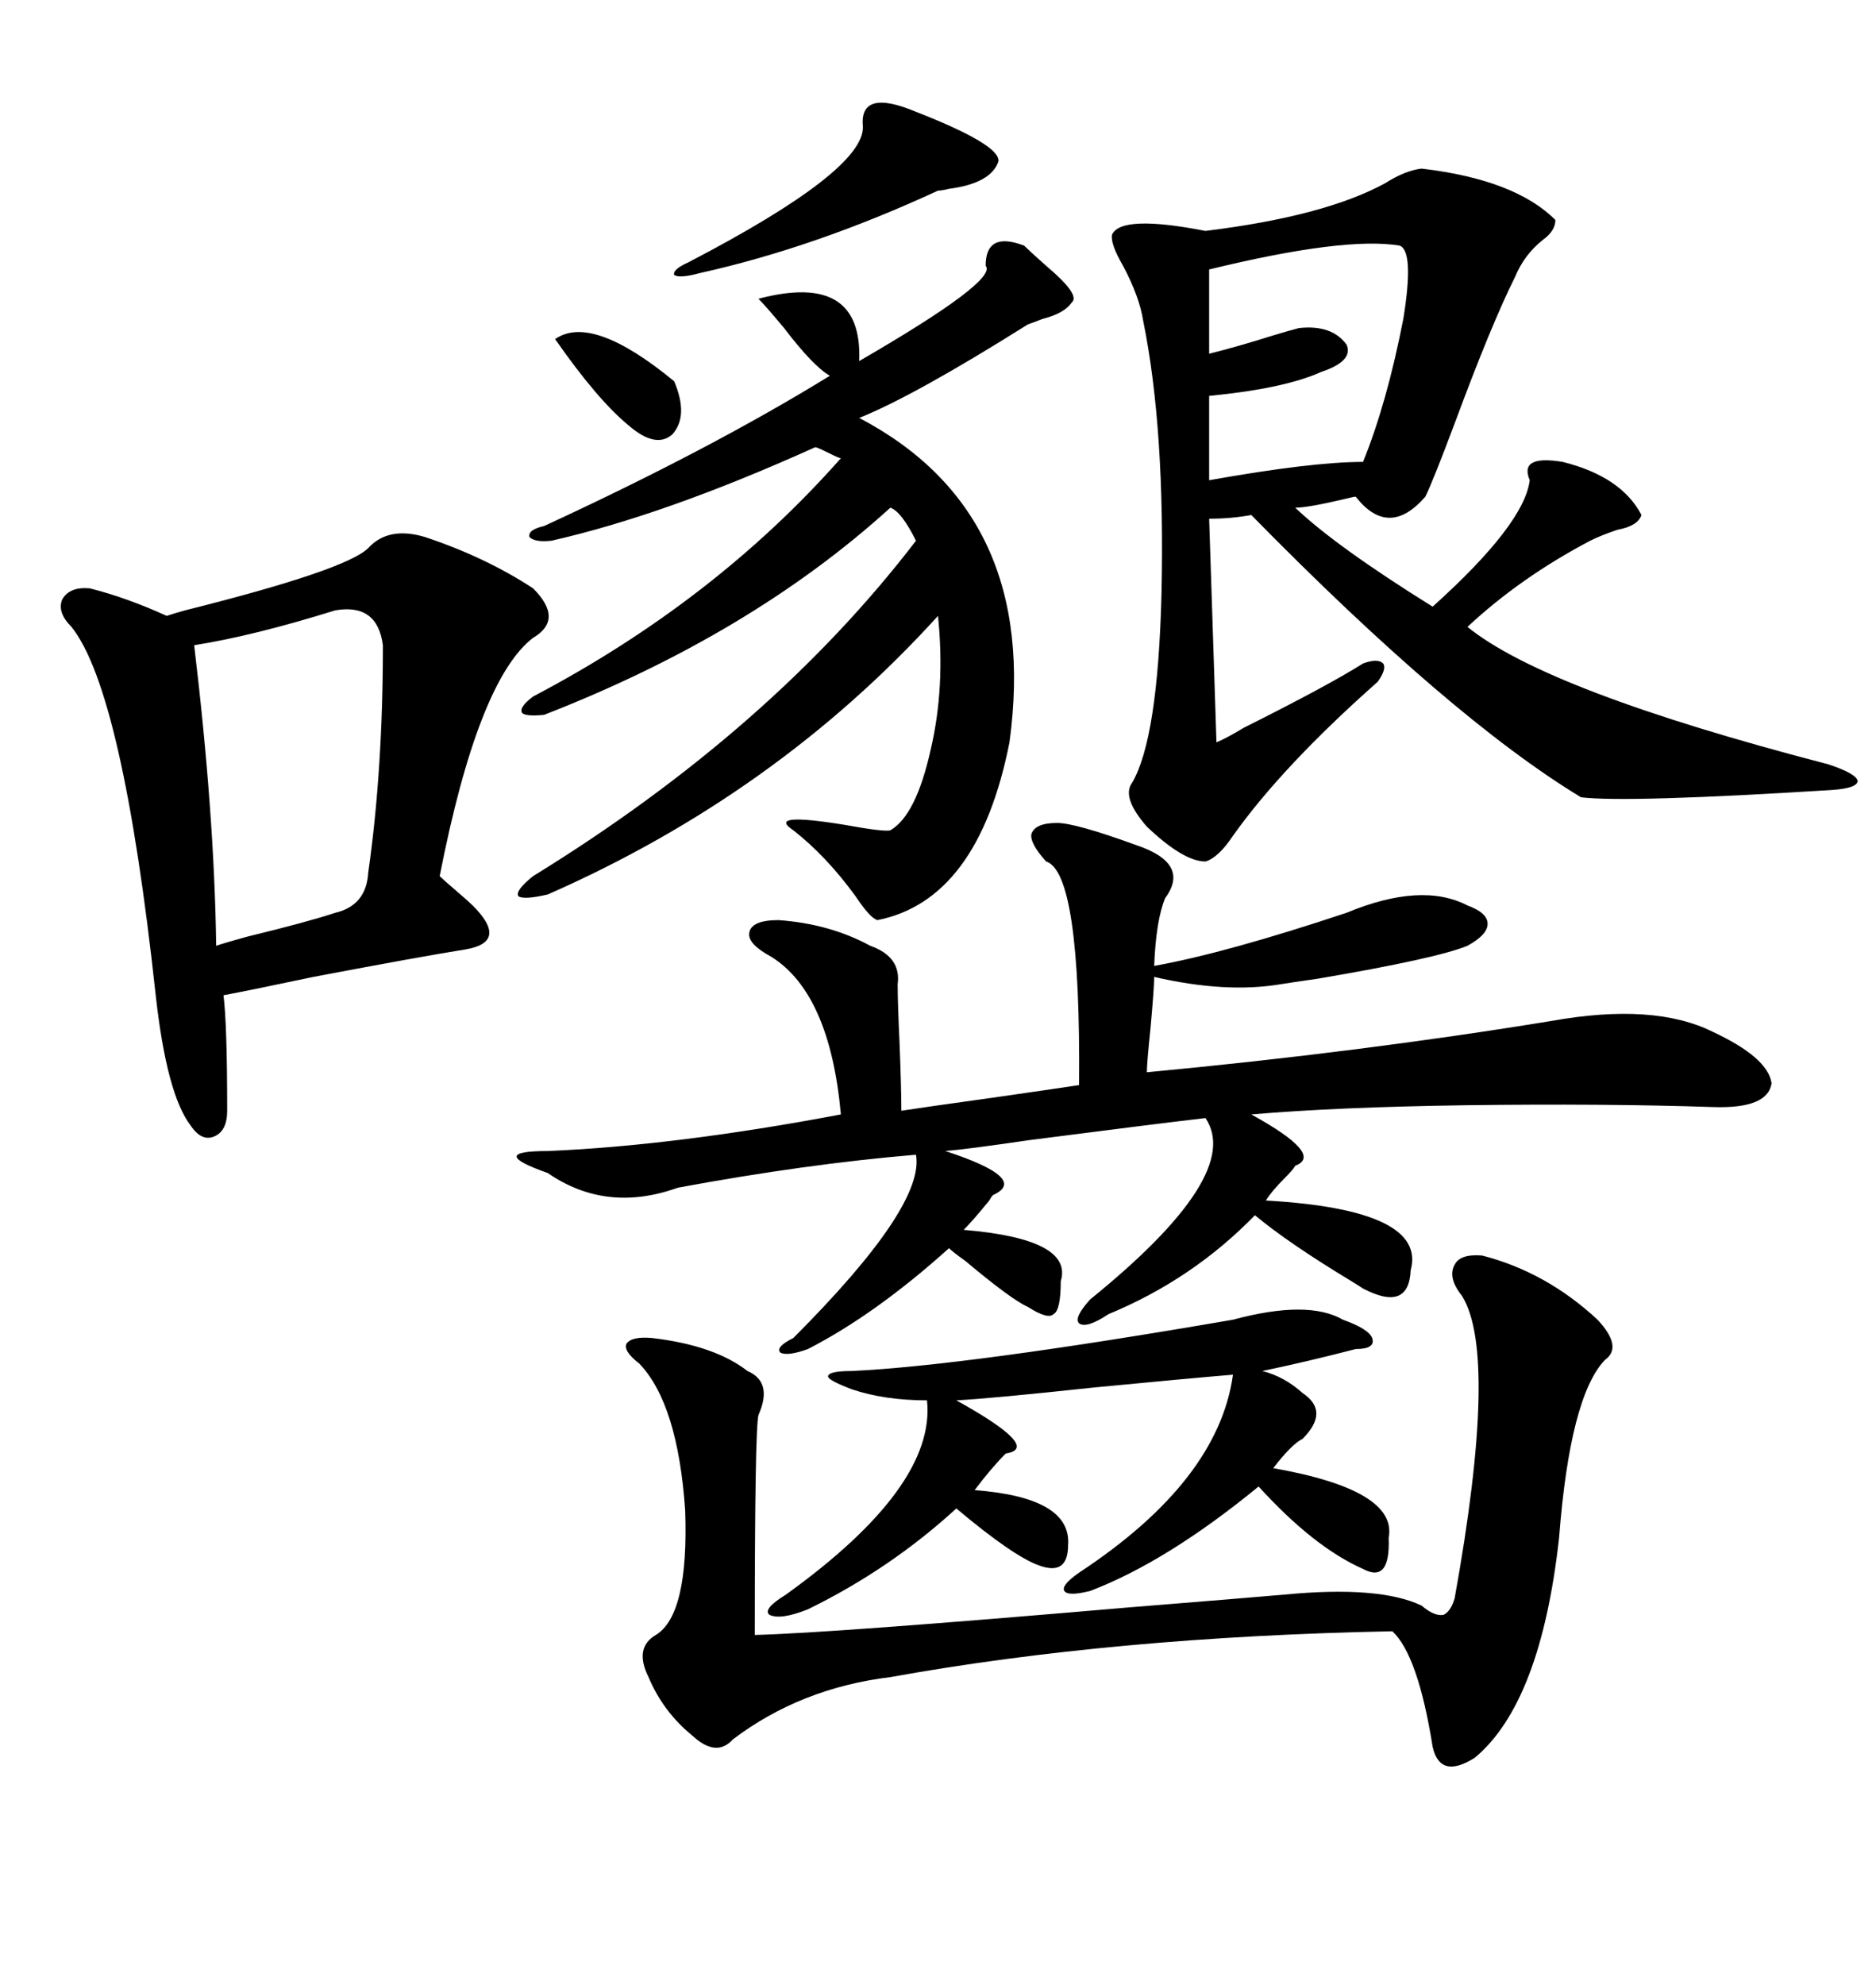 <svg xmlns="http://www.w3.org/2000/svg" xmlns:xlink="http://www.w3.org/1999/xlink" width="300" height="317.285"><path d="M227.34 26.95L227.34 26.95Q242.29 28.71 248.73 35.16L248.73 35.16Q248.73 36.91 246.68 38.38L246.68 38.38Q243.75 40.72 242.29 44.24L242.29 44.24Q238.48 51.86 232.62 67.68L232.62 67.68Q229.10 77.05 227.93 79.39L227.93 79.39Q222.07 86.13 216.80 79.39L216.80 79.39Q216.50 79.39 215.33 79.69L215.33 79.69Q209.18 81.15 207.13 81.15L207.13 81.15Q213.57 87.30 229.10 96.97L229.10 96.97Q243.75 83.79 244.63 76.76L244.63 76.76Q242.87 72.66 249.90 73.83L249.90 73.83Q259.28 76.17 262.50 82.32L262.50 82.32Q261.91 84.08 258.69 84.67L258.69 84.67Q256.05 85.55 254.30 86.43L254.30 86.43Q243.16 92.29 234.67 100.20L234.67 100.20Q247.27 110.45 292.38 122.17L292.38 122.17Q296.78 123.63 297.07 124.80L297.07 124.80Q297.07 125.98 292.97 126.27L292.97 126.27Q260.16 128.32 252.83 127.44L252.83 127.44Q232.03 114.84 200.10 82.32L200.10 82.32Q196.88 82.91 193.36 82.91L193.36 82.91L194.53 118.65Q196.00 118.07 198.93 116.31L198.93 116.31Q212.40 109.57 217.97 106.05L217.97 106.05Q220.31 105.18 221.19 106.05L221.19 106.05Q221.78 106.93 220.31 108.98L220.31 108.98Q205.08 122.46 197.17 133.59L197.17 133.59Q194.82 137.11 192.77 137.70L192.77 137.70Q189.26 137.70 183.40 132.13L183.40 132.13Q179.30 127.44 181.05 125.10L181.05 125.10Q185.16 118.07 185.74 94.92L185.74 94.92Q186.33 68.55 182.81 51.27L182.81 51.27Q182.23 47.46 179.59 42.48L179.59 42.48Q177.54 38.96 177.83 37.50L177.83 37.50Q179.30 34.28 192.77 36.91L192.77 36.91Q211.82 34.57 221.48 29.30L221.48 29.30Q224.71 27.25 227.34 26.95ZM181.64 135.06L181.64 135.06Q190.43 137.99 186.33 143.55L186.33 143.55Q184.86 147.07 184.57 154.39L184.57 154.39Q196.00 152.34 215.33 145.90L215.33 145.90Q227.34 140.92 234.67 144.73L234.67 144.73Q237.89 145.90 237.89 147.66L237.89 147.66Q237.89 149.41 234.67 151.17L234.67 151.17Q229.69 153.22 210.64 156.45L210.64 156.45Q206.54 157.03 204.79 157.32L204.79 157.32Q196.00 158.79 184.57 156.15L184.57 156.15Q184.57 157.91 183.98 164.36L183.98 164.36Q183.40 169.92 183.40 171.39L183.40 171.39Q217.68 168.16 248.14 163.18L248.14 163.18Q264.55 160.25 273.93 164.94L273.93 164.94Q282.71 169.04 283.30 173.14L283.30 173.14Q282.71 177.25 273.93 176.95L273.93 176.95Q256.64 176.37 234.38 176.66L234.38 176.66Q213.87 176.95 200.10 178.13L200.10 178.13Q211.82 184.57 207.13 186.33L207.13 186.33Q206.84 186.91 205.37 188.38L205.37 188.38Q203.32 190.43 202.44 191.89L202.44 191.89Q228.22 193.36 225.59 203.03L225.59 203.03Q225.29 209.77 217.97 205.96L217.97 205.96Q217.09 205.37 215.63 204.49L215.63 204.49Q205.96 198.63 200.68 194.24L200.68 194.24Q190.72 204.49 177.25 210.06L177.25 210.06Q173.73 212.40 172.56 211.52L172.56 211.52Q171.68 210.64 174.32 207.71L174.32 207.71Q198.93 187.79 192.77 178.71L192.77 178.71Q185.16 179.59 164.65 182.23L164.65 182.23Q154.69 183.69 151.17 183.98L151.17 183.98Q164.65 188.38 158.79 191.02L158.79 191.02Q158.50 191.31 158.20 191.89L158.20 191.89Q155.57 195.12 154.10 196.58L154.10 196.58Q171.68 198.05 169.63 204.79L169.63 204.79Q169.63 209.47 168.46 210.06L168.46 210.06Q167.58 210.94 164.36 208.89L164.36 208.89Q161.72 207.71 154.39 201.56L154.39 201.56Q152.34 200.10 151.76 199.51L151.76 199.51Q140.04 210.06 129.20 215.63L129.20 215.63Q125.98 216.80 124.80 216.21L124.80 216.21Q123.93 215.33 126.86 213.87L126.86 213.87Q147.95 192.77 146.48 184.57L146.48 184.57Q128.91 186.04 108.40 189.84L108.40 189.84Q96.97 193.95 87.60 187.50L87.60 187.50Q82.62 185.74 82.62 184.86L82.62 184.86Q82.62 183.98 87.60 183.98L87.60 183.98Q108.11 183.11 134.47 178.13L134.47 178.13Q132.71 158.79 123.34 152.93L123.34 152.93Q119.53 150.88 119.82 149.12L119.82 149.12Q120.12 147.07 124.51 147.07L124.51 147.07Q132.71 147.66 139.16 151.17L139.16 151.17Q144.14 152.93 143.55 157.32L143.55 157.32Q143.55 160.25 143.85 166.70L143.85 166.70Q144.14 174.02 144.14 177.54L144.14 177.54Q147.95 176.95 158.50 175.49L158.50 175.49Q168.75 174.02 172.56 173.44L172.56 173.44Q172.85 139.45 167.29 137.70L167.29 137.70Q164.65 134.77 164.94 133.30L164.94 133.30Q165.53 131.54 169.04 131.54L169.04 131.54Q171.97 131.54 181.64 135.06ZM67.97 85.84L67.97 85.84Q77.64 89.06 85.25 94.04L85.25 94.04Q90.23 99.02 85.25 101.95L85.25 101.95Q76.46 108.69 70.31 140.04L70.31 140.04Q70.90 140.63 72.95 142.38L72.95 142.38Q75 144.14 75.59 144.73L75.59 144.73Q78.52 147.66 78.22 149.41L78.22 149.41Q77.93 151.17 74.41 151.76L74.41 151.76Q67.09 152.93 50.10 156.15L50.10 156.15Q40.43 158.20 35.74 159.08L35.74 159.08Q36.33 163.77 36.33 177.54L36.33 177.54Q36.33 180.76 34.28 181.64L34.28 181.64Q32.23 182.52 30.47 179.88L30.47 179.88Q26.66 174.90 24.90 159.08L24.90 159.08Q19.63 110.45 11.43 100.20L11.43 100.20Q9.08 97.85 9.96 95.80L9.96 95.80Q11.13 93.75 14.36 94.04L14.36 94.04Q20.21 95.51 26.66 98.44L26.66 98.44Q27.54 98.14 29.59 97.56L29.59 97.56Q55.37 91.11 58.89 87.60L58.89 87.60Q62.11 84.08 67.97 85.84ZM163.77 39.26L163.77 39.26Q164.65 40.14 167.29 42.48L167.29 42.48Q172.85 47.17 171.39 48.34L171.39 48.34Q170.21 50.10 166.70 50.98L166.70 50.98Q165.23 51.56 164.36 51.86L164.36 51.86Q146.19 63.28 137.40 66.80L137.40 66.80Q166.41 82.03 161.43 118.65L161.43 118.65Q156.45 143.85 140.33 147.07L140.33 147.07Q139.16 146.78 136.82 143.26L136.82 143.26Q132.13 136.82 126.86 132.71L126.86 132.71Q122.46 129.79 135.06 131.84L135.06 131.84Q141.50 133.01 142.38 132.71L142.38 132.71Q146.48 130.37 148.83 119.82L148.83 119.82Q151.17 109.86 150 98.44L150 98.44Q124.22 126.86 87.60 142.97L87.60 142.97Q83.79 143.85 82.91 143.26L82.91 143.26Q82.32 142.38 85.25 140.04L85.25 140.04Q123.34 116.60 146.48 86.43L146.48 86.43Q144.14 81.74 142.38 81.15L142.38 81.15Q120.12 101.37 87.01 114.26L87.01 114.26Q84.08 114.55 83.50 113.96L83.50 113.96Q82.91 113.09 85.25 111.33L85.25 111.33Q114.26 96.09 134.47 73.24L134.47 73.24Q134.18 73.24 132.42 72.36L132.42 72.36Q130.66 71.48 130.37 71.48L130.37 71.48Q106.35 82.32 88.18 86.43L88.18 86.43Q85.55 86.72 84.67 85.84L84.67 85.84Q84.38 84.67 87.01 84.08L87.01 84.08Q113.67 71.78 132.71 60.06L132.71 60.06Q130.08 58.59 125.39 52.44L125.39 52.44Q122.46 48.93 121.29 47.75L121.29 47.75Q137.99 43.36 137.40 57.71L137.40 57.71Q159.67 44.82 157.62 42.48L157.62 42.48Q157.62 36.91 163.77 39.26ZM237.01 200.68L237.01 200.68Q247.27 203.32 255.47 210.94L255.47 210.94Q259.57 215.33 256.64 217.38L256.64 217.38Q251.07 223.24 249.32 245.80L249.32 245.80Q246.39 272.17 235.84 280.96L235.84 280.96Q230.27 284.47 229.10 279.20L229.10 279.20Q226.76 264.55 222.66 260.74L222.66 260.74Q178.13 261.62 142.38 268.07L142.38 268.07Q128.03 269.82 117.19 278.03L117.19 278.03Q114.55 280.96 110.74 277.44L110.74 277.44Q106.05 273.63 103.71 268.07L103.71 268.07Q101.37 263.38 104.88 261.33L104.88 261.33Q110.16 258.11 109.57 241.41L109.57 241.41Q108.40 224.41 102.25 217.97L102.25 217.97Q99.61 215.92 100.20 214.75L100.20 214.75Q101.07 213.57 104.30 213.87L104.30 213.87Q114.26 215.04 119.53 219.14L119.53 219.14Q123.63 220.90 121.29 226.17L121.29 226.17Q120.70 228.52 120.70 261.33L120.70 261.33Q132.71 261.04 180.47 256.93L180.47 256.93Q198.63 255.47 205.37 254.88L205.37 254.88Q220.61 253.42 227.34 256.64L227.34 256.64Q229.39 258.40 230.86 258.11L230.86 258.11Q232.03 257.52 232.62 255.47L232.62 255.47Q239.65 216.50 233.79 207.13L233.79 207.13Q231.45 204.20 232.62 202.15L232.62 202.15Q233.50 200.39 237.01 200.68ZM197.17 210.94L197.17 210.94Q209.18 207.71 214.75 210.94L214.75 210.94Q218.85 212.40 219.43 213.87L219.43 213.87Q220.02 215.63 216.80 215.63L216.80 215.63Q208.89 217.68 201.86 219.14L201.86 219.14Q205.37 220.02 208.30 222.66L208.30 222.66Q212.70 225.59 208.30 229.98L208.30 229.98Q206.54 230.86 203.61 234.67L203.61 234.67Q223.54 238.18 222.07 245.80L222.07 245.80Q222.36 253.13 217.97 250.78L217.97 250.78Q210.06 247.27 201.27 237.60L201.27 237.60Q186.62 249.61 174.32 254.30L174.32 254.30Q170.80 255.18 170.21 254.30L170.21 254.30Q169.63 253.42 172.56 251.37L172.56 251.37Q194.82 236.72 197.17 219.73L197.17 219.73Q190.14 220.31 174.90 221.78L174.90 221.78Q158.50 223.54 152.93 223.83L152.93 223.83Q166.70 231.45 160.84 232.32L160.84 232.32Q158.50 234.67 155.86 238.18L155.86 238.18Q171.39 239.36 170.80 246.97L170.80 246.97Q170.80 251.95 166.11 250.20L166.11 250.20Q162.01 248.73 152.93 241.11L152.93 241.11Q142.38 250.78 129.20 257.23L129.20 257.23Q124.80 258.98 123.05 258.11L123.05 258.11Q121.88 257.23 125.68 254.88L125.68 254.88Q149.71 237.60 148.24 223.83L148.24 223.83Q141.50 223.83 136.23 222.07L136.23 222.07Q132.42 220.61 132.42 220.02L132.42 220.02Q132.42 219.14 136.23 219.14L136.23 219.14Q154.69 218.26 197.17 210.94ZM53.61 97.56L53.61 97.56Q40.43 101.66 31.05 103.13L31.05 103.13Q34.28 130.08 34.57 151.17L34.57 151.17Q36.33 150.59 39.55 149.71L39.55 149.71Q49.22 147.36 53.61 145.90L53.61 145.90Q58.59 144.73 58.89 139.45L58.89 139.45Q61.23 123.05 61.23 103.13L61.23 103.13Q60.35 96.39 53.61 97.56ZM223.83 39.26L223.83 39.26Q215.04 37.79 193.36 43.07L193.36 43.07L193.36 56.54Q198.05 55.37 203.61 53.61L203.61 53.61Q206.54 52.73 207.71 52.44L207.71 52.44Q212.99 51.86 215.33 55.08L215.33 55.08Q216.50 57.71 211.23 59.47L211.23 59.47Q205.37 62.11 193.36 63.28L193.36 63.28L193.36 76.76Q209.77 73.83 217.97 73.83L217.97 73.83Q221.78 64.45 224.41 50.98L224.41 50.98Q226.17 40.14 223.83 39.26ZM146.48 17.87L146.48 17.87Q159.96 23.14 159.67 25.78L159.67 25.78Q158.50 29.30 151.76 30.18L151.76 30.18Q150.59 30.47 150 30.47L150 30.47Q130.37 39.55 111.91 43.65L111.91 43.65Q108.69 44.53 107.81 43.95L107.81 43.95Q107.52 43.07 110.16 41.89L110.16 41.89Q138.28 27.25 137.99 20.21L137.99 20.21Q137.40 14.06 146.48 17.87ZM88.77 54.20L88.77 54.20Q94.63 50.10 107.81 60.94L107.81 60.94Q110.16 66.50 107.52 69.43L107.52 69.43Q104.88 71.78 100.49 67.97L100.49 67.97Q95.51 63.87 88.77 54.20Z"/></svg>